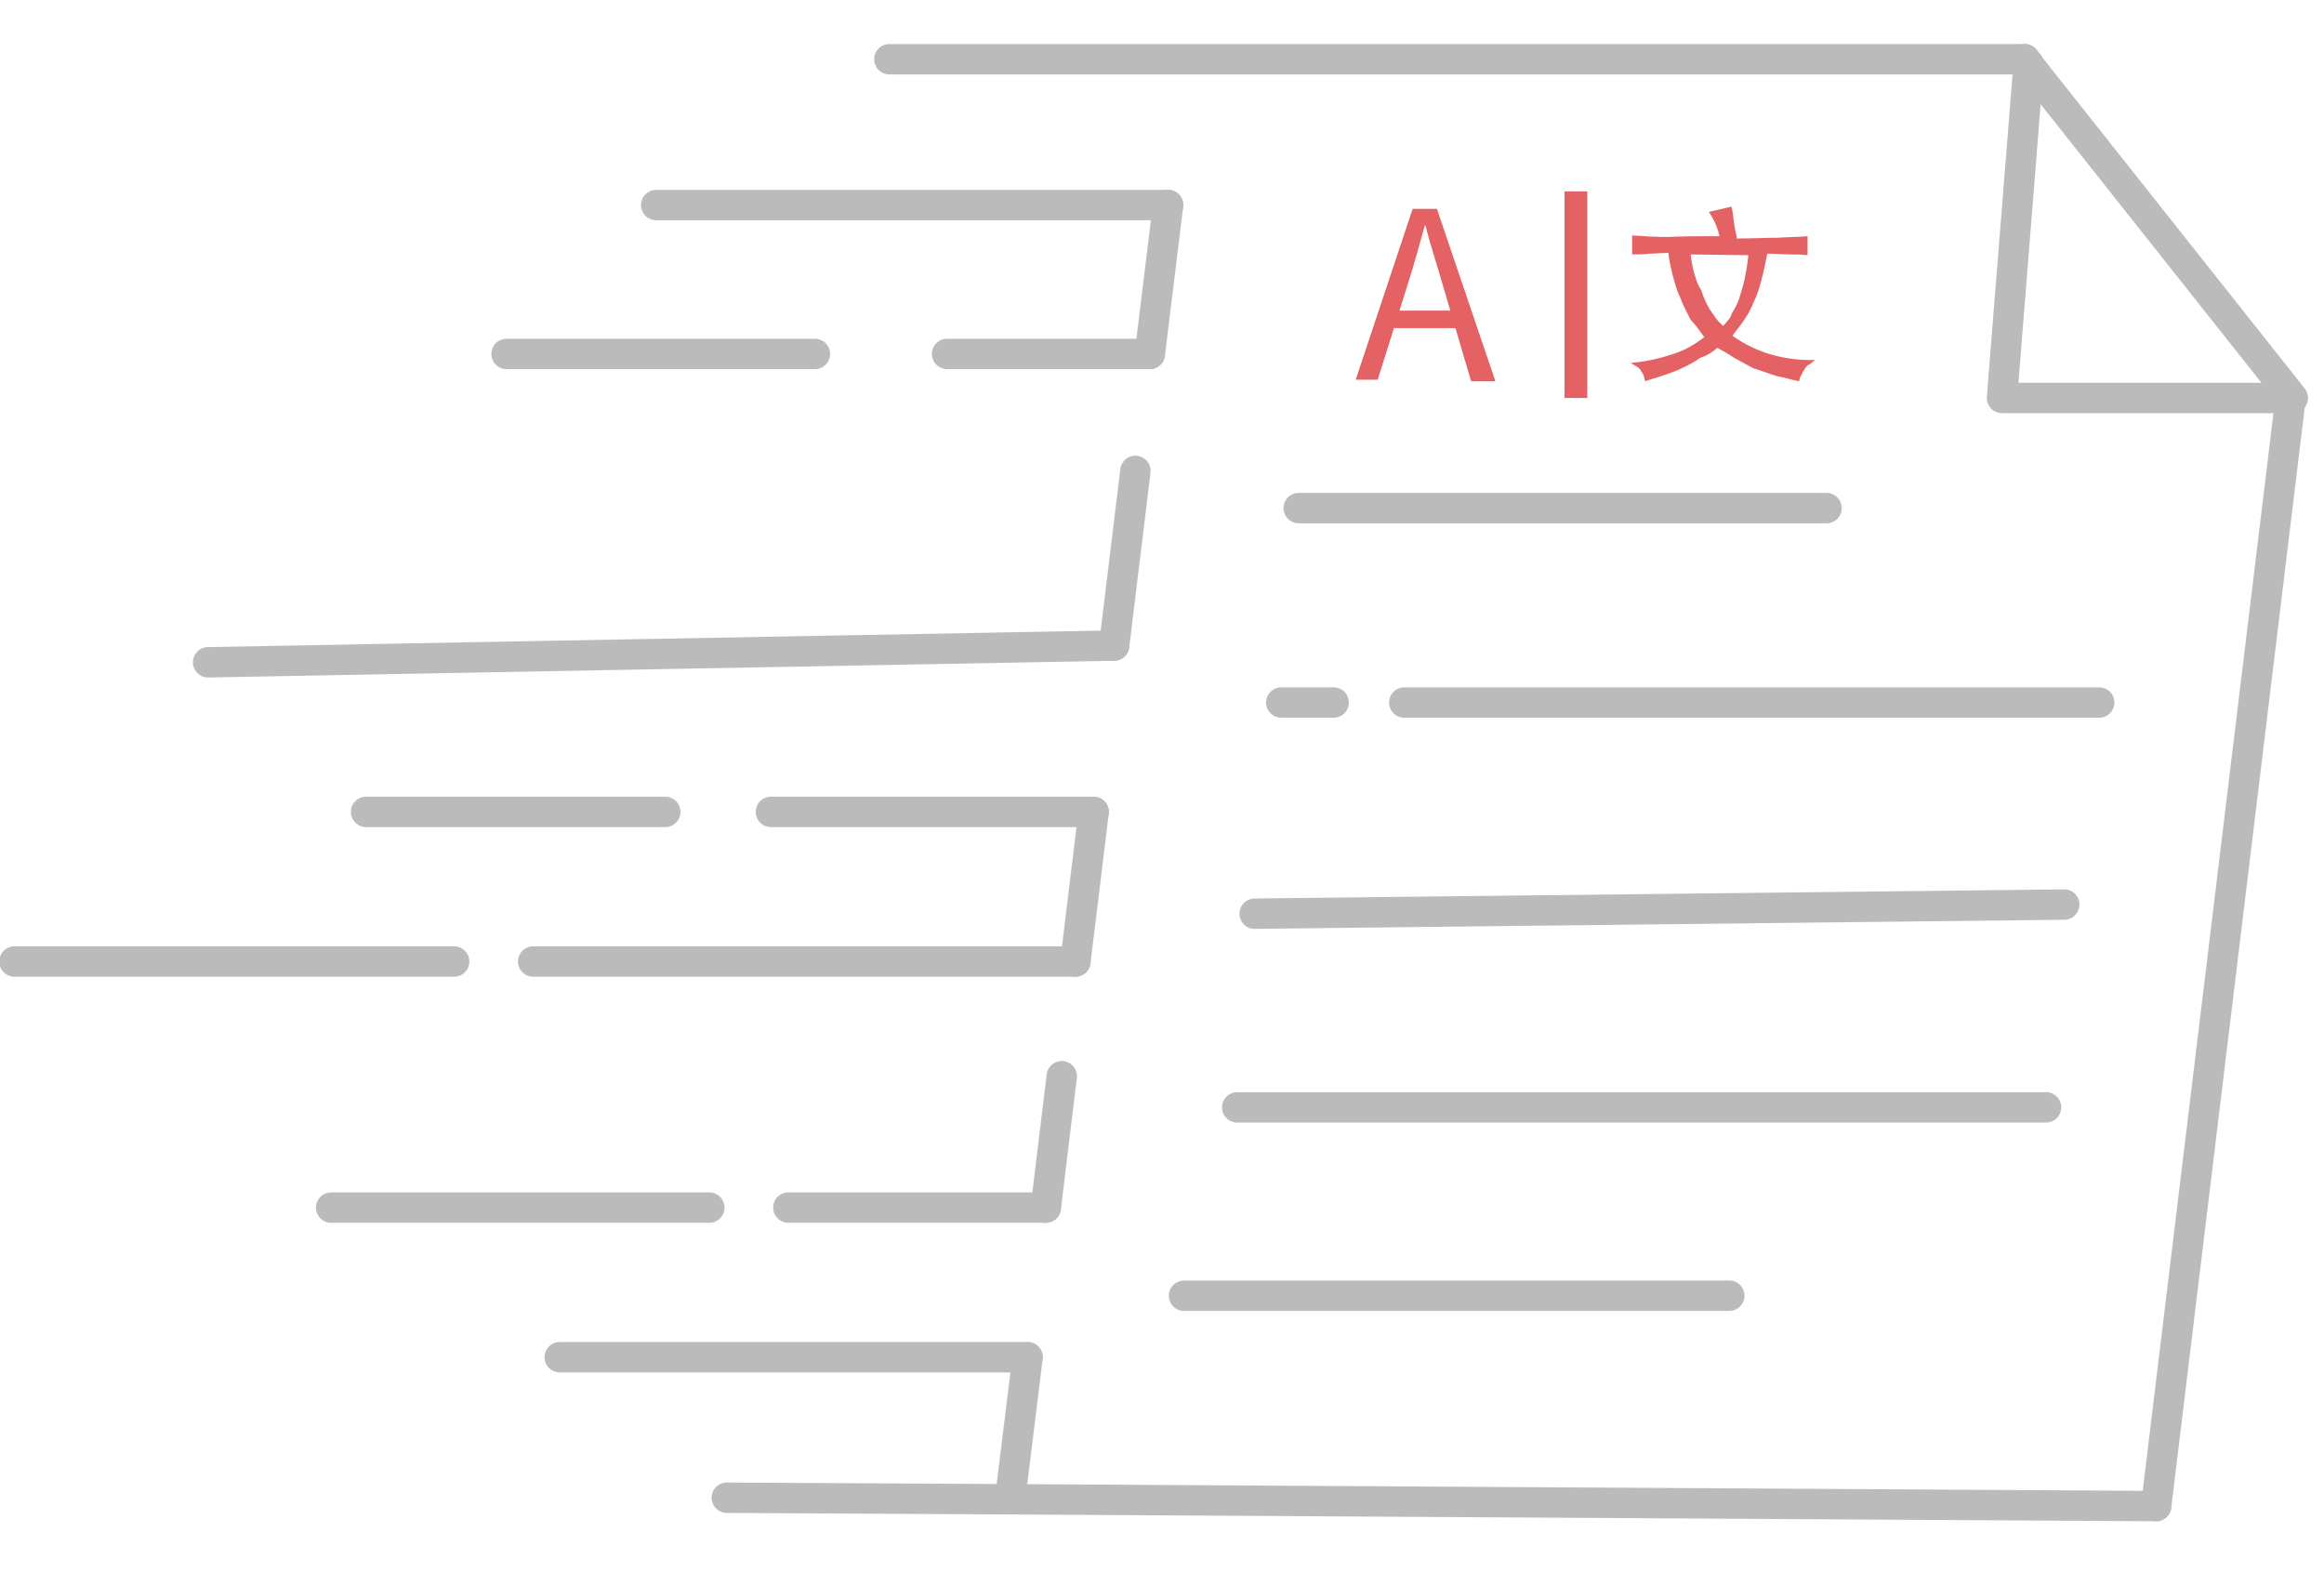 <?xml version="1.0" encoding="utf-8"?>
<!-- Generator: Adobe Illustrator 22.1.0, SVG Export Plug-In . SVG Version: 6.00 Build 0)  -->
<svg version="1.1" id="Layer_1" xmlns="http://www.w3.org/2000/svg" xmlns:xlink="http://www.w3.org/1999/xlink" x="0px" y="0px"
	 viewBox="0 0 306 207" style="enable-background:new 0 0 306 207;" xml:space="preserve">
<style type="text/css">
	.st0{fill:#E46264;}
	.st1{fill:none;stroke:#E46264;stroke-width:3;stroke-miterlimit:10;}
	.st2{fill:none;stroke:#BBBBBB;stroke-width:4;stroke-linecap:round;stroke-linejoin:round;stroke-miterlimit:10;}
</style>
<g>
	<g>
		<g>
			<path class="st0" d="M186,27.5h3.2l7.7,22.7h-3.2l-3.8-12.9c-0.7-2.5-1.6-5.1-2.2-7.6h-0.1c-0.7,2.5-1.4,5.1-2.2,7.6l-4,12.7
				h-2.9L186,27.5z M182.4,40.9H193v2.3h-10.6V40.9z"/>
		</g>
		<g>
			<path class="st0" d="M226.4,31.1c-0.2-1-0.7-2.2-1.4-3.2l3-0.7c0.1,0.5,0.2,1.1,0.3,2c0.1,1,0.3,1.4,0.4,2.2c2.2,0,4-0.1,5.3-0.1
				c1.6-0.1,3-0.1,4-0.2v2.5c-0.7-0.1-1.6-0.1-2.3-0.1s-1.8-0.1-3-0.1c-0.5,2.5-1,4.8-1.8,6.4c-0.7,1.8-1.8,3.1-2.8,4.4
				c3.2,2.3,7,3.3,10.9,3.2c-0.3,0.2-0.5,0.5-1,0.7c-0.2,0.2-0.4,0.5-0.5,0.7c-0.2,0.2-0.2,0.5-0.4,0.7c-0.1,0.2-0.2,0.5-0.2,0.7
				c-1-0.2-2-0.5-3-0.7c-1-0.3-2-0.7-3-1c-1-0.5-1.8-1-2.6-1.4c-0.7-0.5-1.6-1-2.2-1.3c-0.5,0.5-1.3,1-2.2,1.3
				c-0.7,0.5-1.6,1-2.5,1.4c-1,0.5-1.8,0.7-2.6,1c-1,0.3-1.6,0.5-2.2,0.7c-0.1-0.5-0.2-1-0.5-1.3c-0.2-0.5-0.7-0.7-1.4-1.1
				c1.9-0.2,3.5-0.5,5.3-1.1c1.8-0.5,3.2-1.4,4.4-2.3c-0.5-0.7-1.1-1.6-1.8-2.3c-0.5-1-1-1.9-1.4-3c-0.5-1-0.7-2-1-3
				c-0.2-1-0.5-2-0.5-2.8c-1,0-1.8,0.1-2.6,0.1c-0.7,0.1-1.6,0.1-2.2,0.1V31c1.4,0.1,3,0.2,4.6,0.2
				C221.7,31.1,223.8,31.1,226.4,31.1z M222.6,33.5c0.1,0.7,0.2,1.4,0.4,2.2c0.2,0.7,0.5,1.8,1,2.5c0.3,1,0.7,1.8,1.1,2.5
				c0.5,0.7,1,1.6,1.8,2.2c0.4-0.5,1-1,1.1-1.6c0.3-0.5,0.7-1.1,1-2c0.2-0.7,0.5-1.6,0.7-2.5c0.2-1,0.4-2,0.5-3.2L222.6,33.5
				L222.6,33.5L222.6,33.5z"/>
		</g>
		<line class="st1" x1="207.5" y1="25.2" x2="207.5" y2="52.4"/>
	</g>
	<g>
		<line class="st2" x1="117.1" y1="7.8" x2="266.6" y2="7.8"/>
		<line class="st2" x1="153.8" y1="27" x2="86.4" y2="27"/>
		<line class="st2" x1="139.8" y1="141.7" x2="137.7" y2="159"/>
		<path class="st2" d="M141.6,126.6"/>
		<path class="st2" d="M144,106.9"/>
		<path class="st2" d="M146.7,85"/>
		<line class="st2" x1="141.6" y1="126.6" x2="144" y2="106.9"/>
		<path class="st2" d="M151.4,46.6"/>
		<line class="st2" x1="146.7" y1="85" x2="149.5" y2="62"/>
		<line class="st2" x1="153.8" y1="27" x2="151.4" y2="46.6"/>
		<path class="st2" d="M133,197.4"/>
		<line class="st2" x1="135.3" y1="178.7" x2="133" y2="197.4"/>
		<path class="st2" d="M135.3,178.7"/>
		<path class="st2" d="M283.9,198.3"/>
		<line class="st2" x1="301.6" y1="52.4" x2="283.9" y2="198.3"/>
		<line class="st2" x1="301.9" y1="52.4" x2="267.1" y2="8.5"/>
		<line class="st2" x1="266.6" y1="7.8" x2="267.1" y2="8.5"/>
		<polyline class="st2" points="267.1,8.5 263.6,52.4 301.6,52.4 		"/>
		<line class="st2" x1="267.1" y1="8.5" x2="267.1" y2="8.4"/>
		<line class="st2" x1="107.3" y1="46.6" x2="66.7" y2="46.6"/>
		<line class="st2" x1="124.7" y1="46.6" x2="151.4" y2="46.6"/>
		<path class="st2" d="M146.7,85"/>
		<line class="st2" x1="146.7" y1="85" x2="27.4" y2="87.2"/>
		<line class="st2" x1="87.6" y1="106.9" x2="48.2" y2="106.9"/>
		<line class="st2" x1="101.5" y1="106.9" x2="144" y2="106.9"/>
		<path class="st2" d="M144,106.9"/>
		<line class="st2" x1="59.8" y1="126.6" x2="1.9" y2="126.6"/>
		<line class="st2" x1="141.6" y1="126.6" x2="70.2" y2="126.6"/>
		<path class="st2" d="M141.6,126.6"/>
		<line class="st2" x1="93.4" y1="159" x2="43.6" y2="159"/>
		<path class="st2" d="M137.7,159"/>
		<line class="st2" x1="137.7" y1="159" x2="103.8" y2="159"/>
		<path class="st2" d="M135.3,178.7"/>
		<line class="st2" x1="135.3" y1="178.7" x2="73.7" y2="178.7"/>
		<line class="st2" x1="133" y1="197.4" x2="95.7" y2="197.2"/>
		<path class="st2" d="M283.9,198.3"/>
		<line class="st2" x1="283.9" y1="198.3" x2="133" y2="197.4"/>
		<line class="st2" x1="227.7" y1="170.6" x2="155.9" y2="170.6"/>
		<line class="st2" x1="162.9" y1="145.8" x2="269.4" y2="145.8"/>
		<line class="st2" x1="165.2" y1="120.3" x2="271.8" y2="119.1"/>
		<line class="st2" x1="184.9" y1="92.5" x2="276.4" y2="92.5"/>
		<line class="st2" x1="175.6" y1="92.5" x2="168.7" y2="92.5"/>
		<line class="st2" x1="171" y1="66.9" x2="240.5" y2="66.9"/>
	</g>
</g>
</svg>

